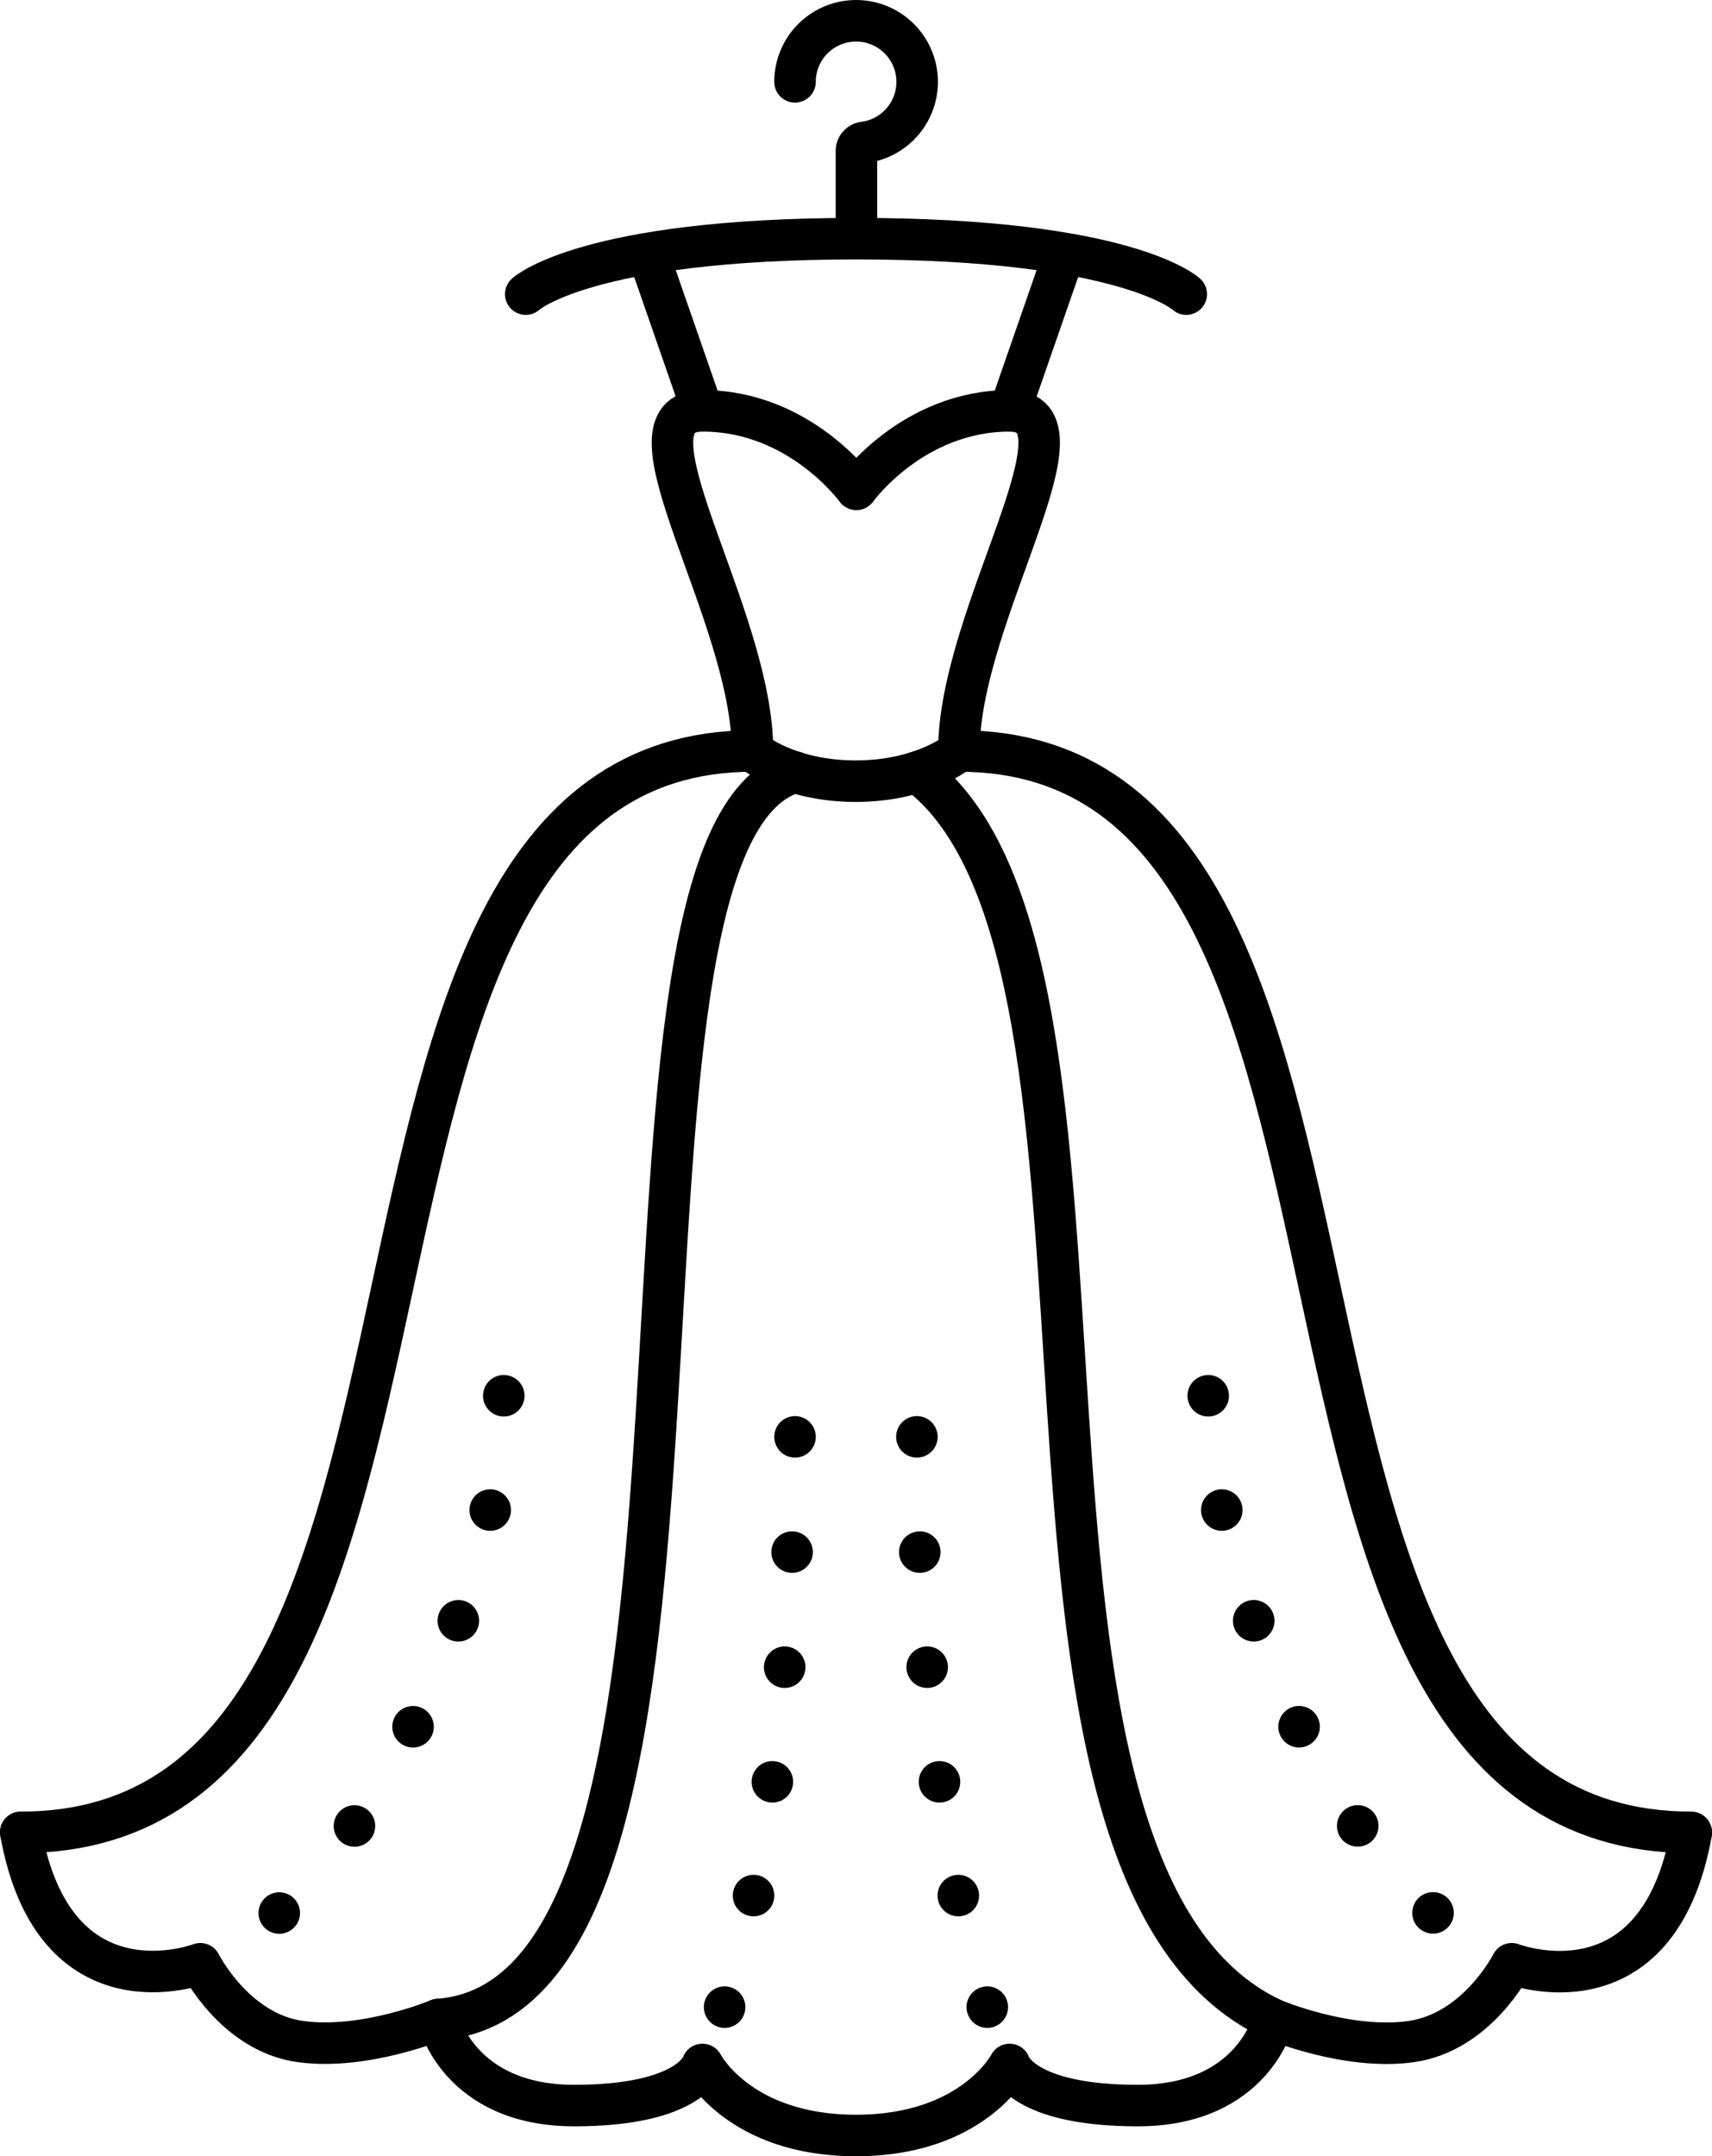 <svg xmlns="http://www.w3.org/2000/svg" viewBox="0 0 197.92 249.24"><defs><style>.cls-1,.cls-2{fill:none;stroke:#000;stroke-linecap:round;stroke-linejoin:round;stroke-width:4.8px;}.cls-2{stroke-dasharray:0 13.33;}</style></defs><g id="Layer_2" data-name="Layer 2"><g id="Elements"><g id="_05" data-name="05"><path class="cls-1" d="M91.91,9.46a7.06,7.06,0,1,1,8,7,1,1,0,0,0-.9,1v10"/><path class="cls-1" d="M60.78,34S67.67,27.59,99,27.59,137.14,34,137.14,34"/><path class="cls-1" d="M75.11,29.87l6.12,17.62C92.47,47.49,99,56.57,99,56.57s6.49-9.08,17.73-9.08l6.12-17.62"/><path class="cls-1" d="M81.23,47.49C70.83,47.49,87,70.84,87,86.84c0,0,4.08,3.46,11.92,3.46s11.93-3.46,11.93-3.46c0-16,16.2-39.35,5.8-39.35"/><path class="cls-1" d="M195.52,211.81c-58.38,0-27.67-125-84.63-125"/><path class="cls-1" d="M2.4,211.81c58.38,0,27.68-125,84.64-125"/><path class="cls-1" d="M2.4,211.81C6.29,233.44,23.16,227,23.16,227s4,8,11.64,9c7.4,1,15.88-2.55,15.88-2.55s2.3,9.94,15.71,9.94,14.82-4.75,14.82-4.75,4.22,8.21,17.75,8.21,17.76-8.21,17.76-8.21,1.41,4.75,14.81,4.75,15.71-9.94,15.71-9.94,8.49,3.58,15.88,2.55c7.68-1.08,11.65-9,11.65-9s16.86,6.49,20.75-15.14"/><path class="cls-1" d="M106,89.25c28.78,21.48,4,127,41.22,144.19"/><path class="cls-1" d="M91.91,89.25c-26.43,7.69-2.49,141.33-41.23,144.19"/><path class="cls-2" d="M139.68,161.34c0,21.69,16.29,58.42,35.09,65.61"/><path class="cls-2" d="M58.24,161.34C58.24,183,42,219.76,23.16,227"/><path class="cls-2" d="M106,166.09s-.25,48.61,10.7,72.54"/><path class="cls-2" d="M91.91,166.09s.24,48.61-10.7,72.54"/></g></g></g></svg>